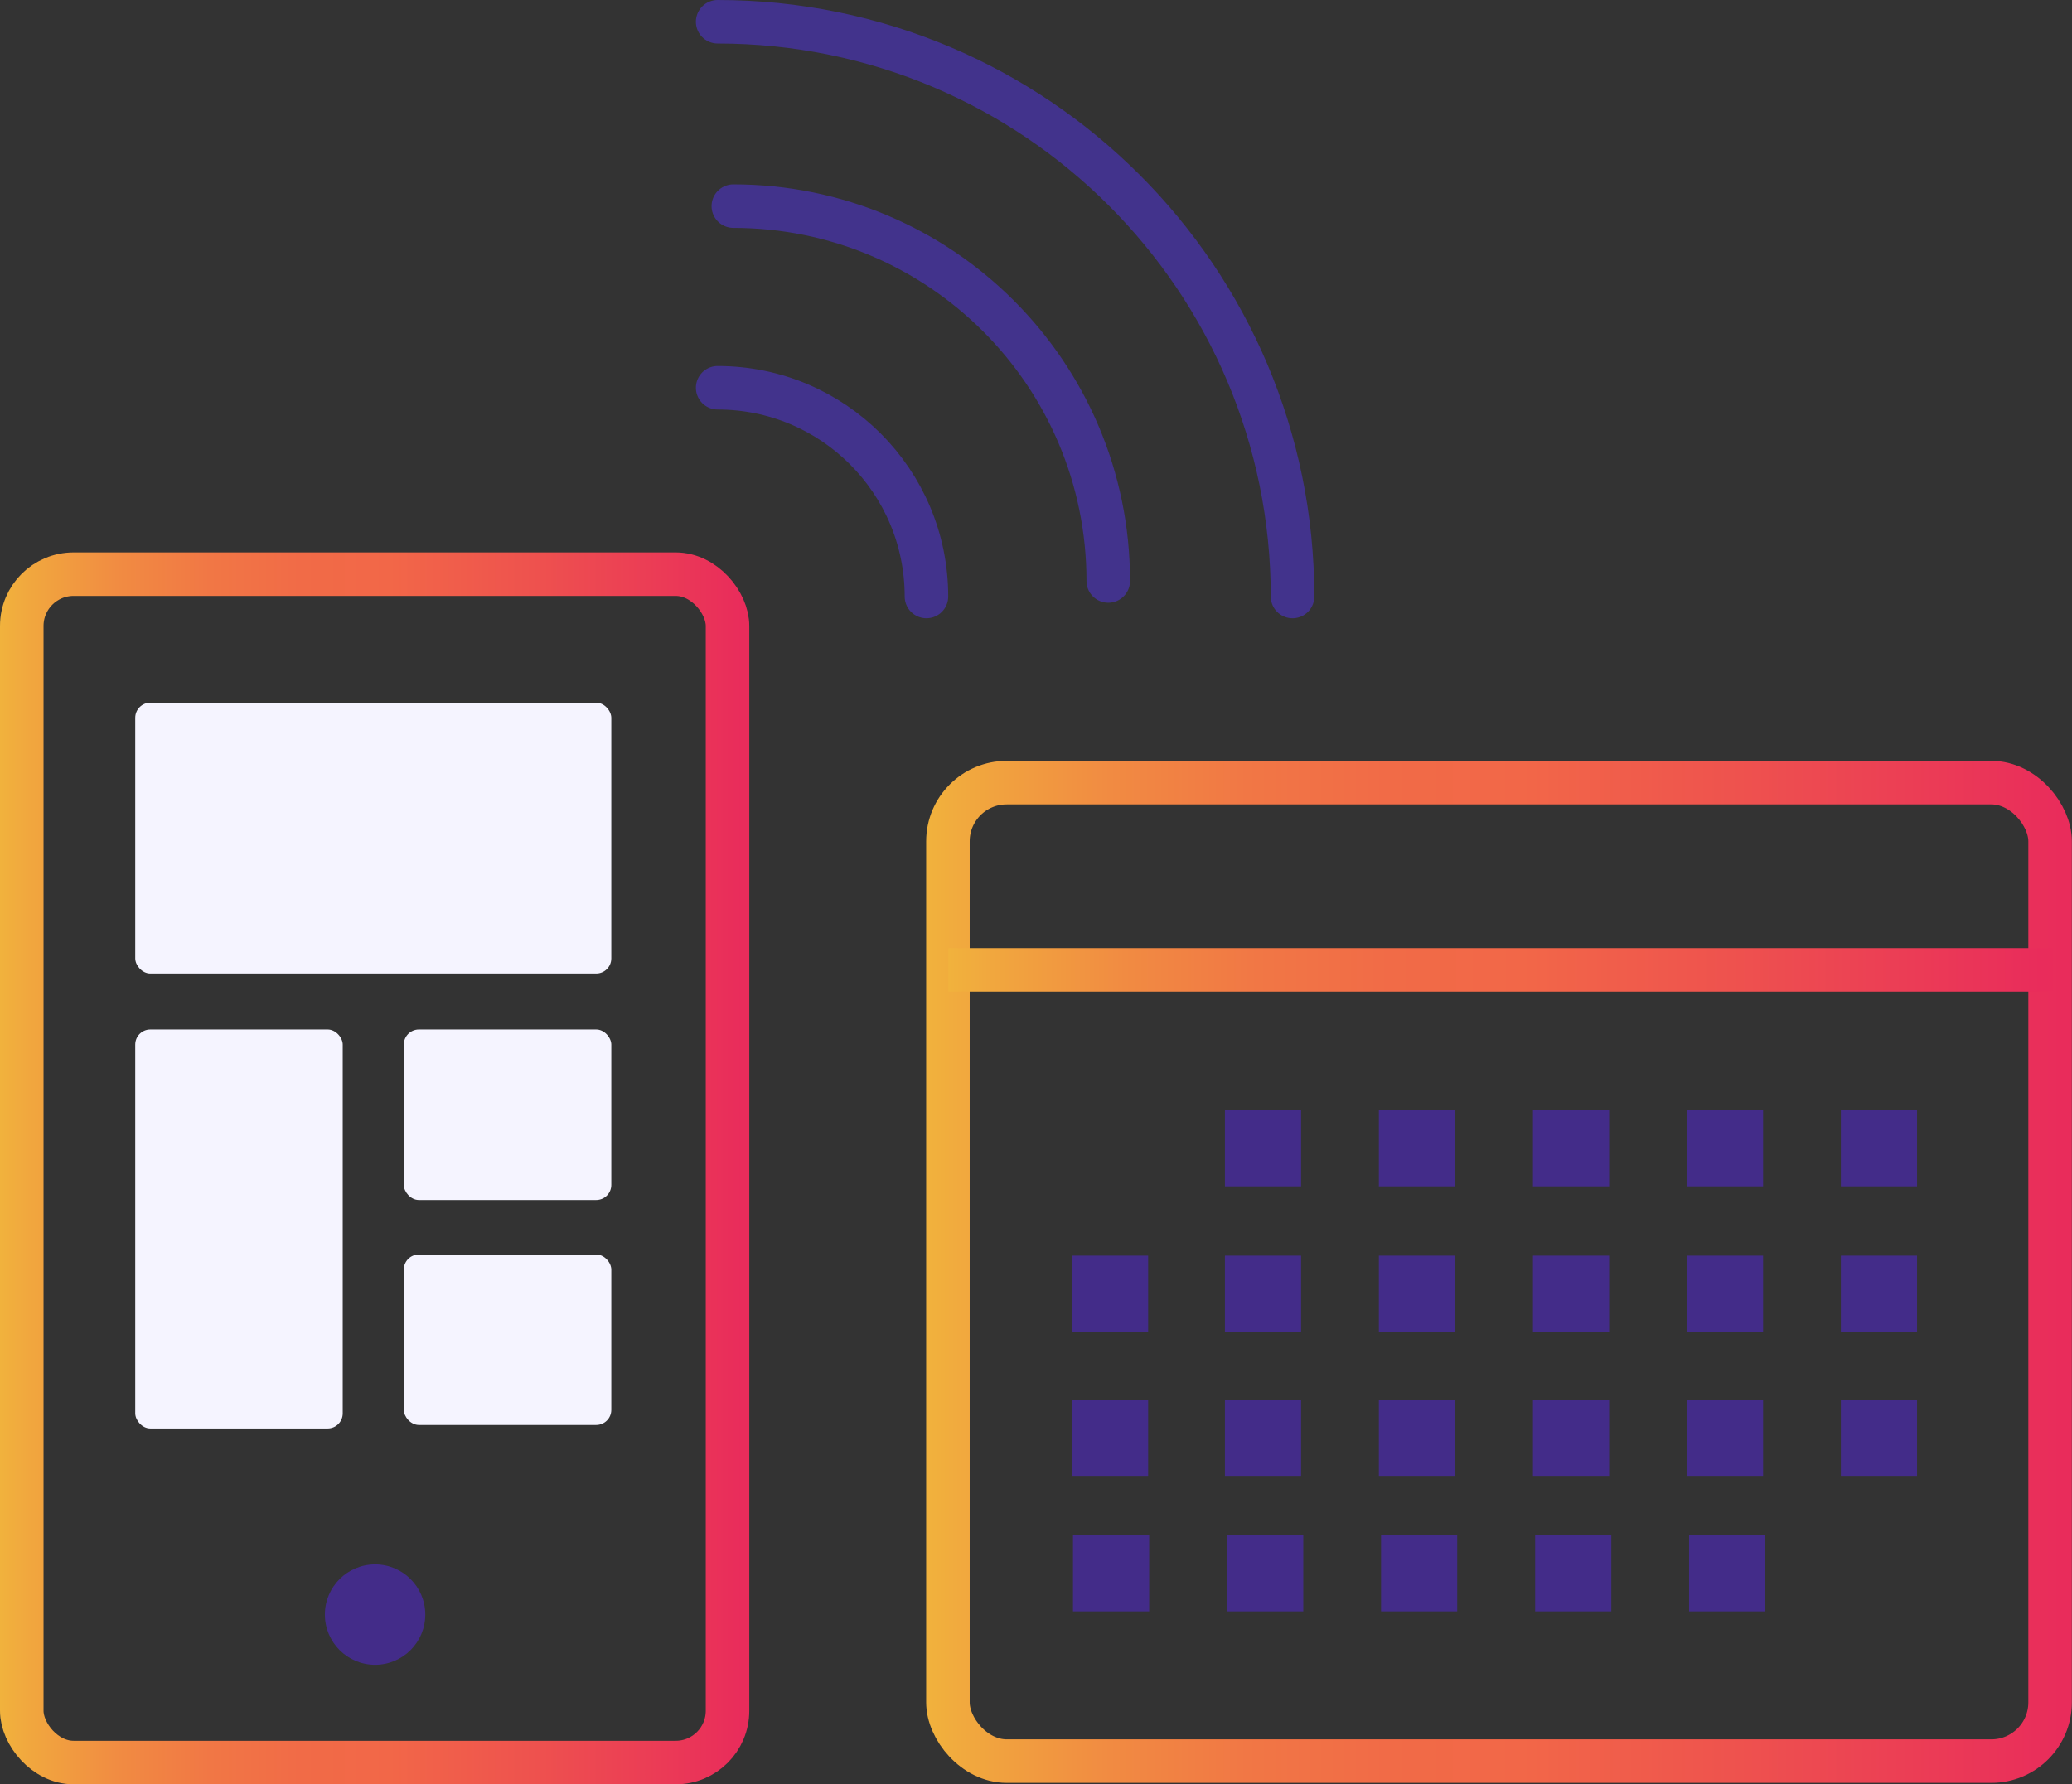 <?xml version="1.0" encoding="UTF-8"?>
<svg xmlns="http://www.w3.org/2000/svg" xmlns:xlink="http://www.w3.org/1999/xlink" id="Layer_1" viewBox="0 0 142.8 123">
  <rect x="0" y="0" width="142.8" height="123" fill="#333333" stroke="none"/>
  <defs>
    <style>.cls-1{stroke:#42338c;stroke-linecap:round;}.cls-1,.cls-2,.cls-3,.cls-4{fill:none;stroke-miterlimit:10;stroke-width:3px;}.cls-2{stroke:url(#linear-gradient);}.cls-5{fill:#f5f4ff;}.cls-6{fill:#432c89;}.cls-3{stroke:url(#linear-gradient-3);}.cls-4{stroke:url(#linear-gradient-2);}</style>
    <linearGradient id="linear-gradient" x1="0" y1="80.54" x2="51.64" y2="80.54" gradientUnits="userSpaceOnUse">
      <stop offset="0" stop-color="#f1b23d"></stop>
      <stop offset=".04" stop-color="#f1a73e"></stop>
      <stop offset=".16" stop-color="#f18b42"></stop>
      <stop offset=".28" stop-color="#f17745"></stop>
      <stop offset=".4" stop-color="#f16b47"></stop>
      <stop offset=".52" stop-color="#f26748"></stop>
      <stop offset=".71" stop-color="#ee524e"></stop>
      <stop offset=".99" stop-color="#e92c5b"></stop>
    </linearGradient>
    <linearGradient id="linear-gradient-2" x1="63.83" y1="87.68" x2="142.8" y2="87.68" xlink:href="#linear-gradient"></linearGradient>
    <linearGradient id="linear-gradient-3" x1="65.36" y1="66.86" x2="141.44" y2="66.86" xlink:href="#linear-gradient"></linearGradient>
  </defs>
  <rect class="cls-2" x="1.5" y="39.58" width="48.64" height="81.92" rx="3.57" ry="3.57"></rect>
  <rect class="cls-4" x="65.33" y="53.95" width="75.96" height="67.45" rx="4.05" ry="4.05"></rect>
  <circle class="cls-6" cx="25.85" cy="111.3" r="3.46"></circle>
  <g>
    <path class="cls-1" d="m49.46,26.73c7.95,0,14.39,6.44,14.39,14.39"></path>
    <path class="cls-1" d="m50.54,14.21c14.27,0,25.84,11.57,25.84,25.84"></path>
    <path class="cls-1" d="m49.46,1.5c21.88,0,39.62,17.74,39.62,39.62"></path>
  </g>
  <line class="cls-3" x1="65.36" y1="66.86" x2="141.44" y2="66.86"></line>
  <rect class="cls-6" x="84.42" y="76.53" width="5.25" height="5.25"></rect>
  <rect class="cls-6" x="95.03" y="76.53" width="5.25" height="5.25"></rect>
  <rect class="cls-6" x="105.65" y="76.53" width="5.25" height="5.25"></rect>
  <rect class="cls-6" x="116.26" y="76.53" width="5.25" height="5.25"></rect>
  <rect class="cls-6" x="126.87" y="76.53" width="5.25" height="5.25"></rect>
  <rect class="cls-6" x="73.95" y="105.83" width="5.25" height="5.25"></rect>
  <rect class="cls-6" x="84.57" y="105.83" width="5.25" height="5.25"></rect>
  <rect class="cls-6" x="95.18" y="105.83" width="5.25" height="5.25"></rect>
  <rect class="cls-6" x="105.8" y="105.83" width="5.25" height="5.25"></rect>
  <rect class="cls-6" x="116.41" y="105.83" width="5.25" height="5.25"></rect>
  <rect class="cls-6" x="84.42" y="86.56" width="5.25" height="5.25"></rect>
  <rect class="cls-6" x="73.88" y="86.56" width="5.25" height="5.25"></rect>
  <rect class="cls-6" x="95.03" y="86.56" width="5.25" height="5.25"></rect>
  <rect class="cls-6" x="105.65" y="86.56" width="5.25" height="5.25"></rect>
  <rect class="cls-6" x="116.26" y="86.56" width="5.25" height="5.25"></rect>
  <rect class="cls-6" x="126.87" y="86.56" width="5.25" height="5.25"></rect>
  <rect class="cls-6" x="84.42" y="96.49" width="5.25" height="5.25"></rect>
  <rect class="cls-6" x="73.88" y="96.49" width="5.25" height="5.25"></rect>
  <rect class="cls-6" x="95.03" y="96.49" width="5.25" height="5.25"></rect>
  <rect class="cls-6" x="105.65" y="96.49" width="5.25" height="5.25"></rect>
  <rect class="cls-6" x="116.26" y="96.49" width="5.25" height="5.25"></rect>
  <rect class="cls-6" x="126.87" y="96.49" width="5.25" height="5.25"></rect>
  <g>
    <rect class="cls-5" x="9.32" y="48.44" width="32.81" height="18.67" rx="1.04" ry="1.04"></rect>
    <rect class="cls-5" x="9.32" y="70.97" width="14.3" height="27.5" rx="1.04" ry="1.04"></rect>
    <rect class="cls-5" x="27.83" y="70.97" width="14.3" height="11.75" rx="1.04" ry="1.04"></rect>
    <rect class="cls-5" x="27.83" y="86.48" width="14.3" height="11.75" rx="1.04" ry="1.04"></rect>
  </g>
</svg>
